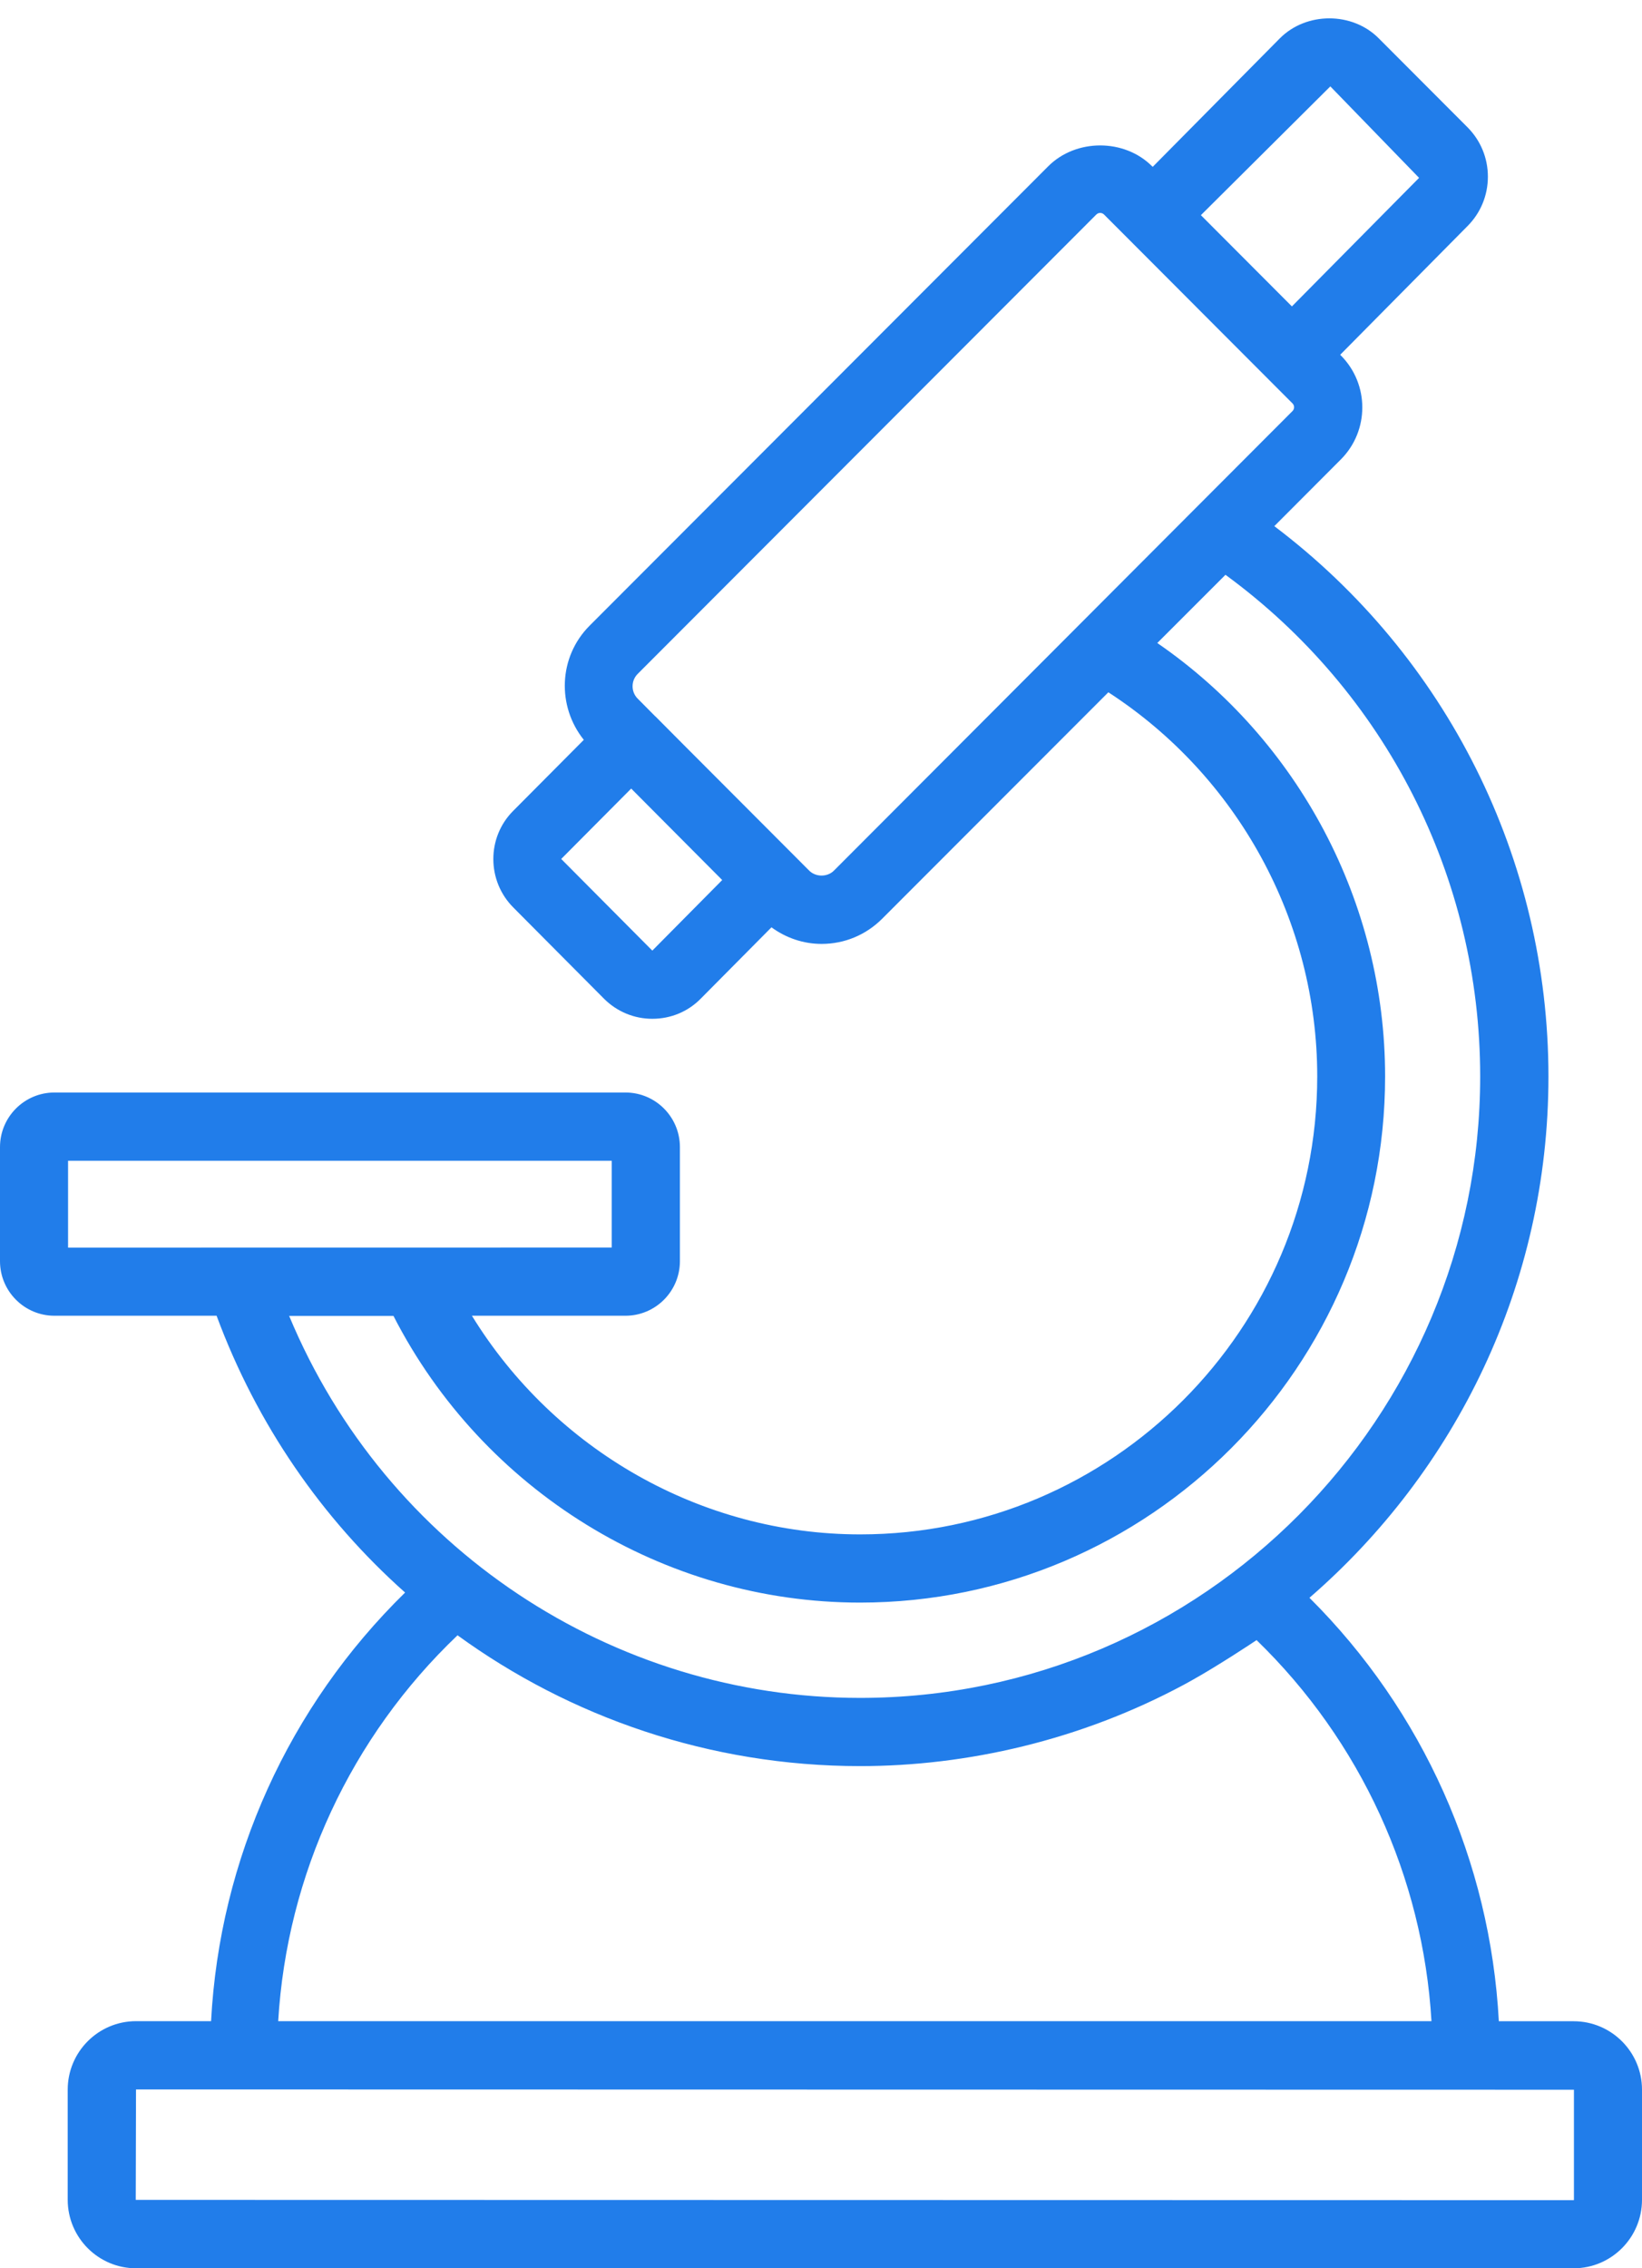 <svg width="42" height="58" viewBox="0 0 42 58" fill="none" xmlns="http://www.w3.org/2000/svg">
<path d="M40.252 51.684H38.338C38.12 47.599 36.396 43.744 33.494 40.856C37.23 37.62 39.607 32.849 39.607 27.527C39.607 21.968 37.004 16.784 32.595 13.454L34.296 11.749C35.029 11.015 35.029 9.822 34.296 9.088L34.28 9.072L37.535 5.783C37.873 5.445 38.058 4.995 38.058 4.518C38.058 4.041 37.873 3.592 37.535 3.253L35.263 0.977C34.588 0.3 33.415 0.3 32.738 0.979L29.485 4.266L29.469 4.252C28.761 3.541 27.522 3.541 26.812 4.252L15.081 15.999C14.284 16.798 14.242 18.056 14.933 18.918L13.125 20.736C12.448 21.414 12.45 22.526 13.132 23.207L15.451 25.539C15.782 25.868 16.219 26.051 16.686 26.051C17.162 26.051 17.606 25.864 17.932 25.528L19.733 23.712C20.105 23.983 20.547 24.136 21.016 24.136C21.601 24.136 22.149 23.907 22.563 23.494L28.35 17.702C31.661 19.849 33.693 23.552 33.693 27.524C33.693 33.982 28.449 39.235 22.003 39.235C17.941 39.235 14.182 37.078 12.071 33.644H15.999C16.767 33.644 17.391 33.018 17.391 32.249V29.331C17.391 28.562 16.767 27.936 15.999 27.936H1.392C0.624 27.936 0 28.562 0 29.331V32.249C0 33.018 0.624 33.644 1.392 33.644H5.54C6.571 36.428 8.242 38.836 10.362 40.722C7.387 43.633 5.618 47.534 5.399 51.682H3.48C2.515 51.682 1.732 52.467 1.732 53.433V56.249C1.732 57.215 2.515 58.001 3.48 58.001H40.252C41.216 58.001 42 57.215 42 56.249V53.433C42 52.469 41.216 51.684 40.252 51.684ZM34.028 2.209L36.298 4.548L33.045 7.835L30.717 5.502L34.028 2.209ZM16.688 24.305H16.686H16.683L14.355 21.964L16.145 20.164L18.473 22.503L16.688 24.305ZM30.465 13.111C29.811 13.767 27.402 16.18 21.33 22.263C21.161 22.432 20.865 22.429 20.699 22.263L17.439 18.997L16.762 18.316C16.759 18.314 16.759 18.314 16.757 18.314L16.311 17.864C16.137 17.691 16.137 17.406 16.311 17.232L28.042 5.486C28.076 5.452 28.113 5.445 28.141 5.445C28.166 5.445 28.206 5.452 28.238 5.484C28.335 5.581 30.784 8.034 30.649 7.9L33.061 10.316C33.114 10.369 33.114 10.457 33.061 10.51C24.178 19.409 29.346 14.232 30.465 13.111ZM1.741 31.902V29.681H15.647V31.9L1.741 31.902ZM7.396 33.648H10.064C12.355 38.121 16.979 40.979 21.998 40.979C29.404 40.979 35.429 34.943 35.429 27.524C35.429 23.084 33.223 18.934 29.602 16.442L31.346 14.698C35.44 17.693 37.861 22.436 37.861 27.525C37.861 36.229 30.786 43.416 21.998 43.416C15.675 43.416 9.875 39.601 7.396 33.648ZM11.703 41.815C14.575 43.902 18.147 45.16 22.001 45.16C24.74 45.16 27.64 44.497 30.28 43.08C30.354 43.04 30.428 42.999 30.499 42.959C31.128 42.609 32.053 42 32.141 41.938C34.8 44.516 36.397 47.995 36.615 51.682H7.116C7.338 47.939 8.975 44.414 11.703 41.815ZM40.259 56.252C40.259 56.257 40.256 56.259 40.252 56.259L3.472 56.252L3.479 53.428L40.259 53.435V56.252Z" fill="#217DEA"/>
<path d="M30.56 13.014C30.685 12.889 30.706 12.868 30.56 13.014V13.014Z" fill="#217DEA"/>
</svg>
